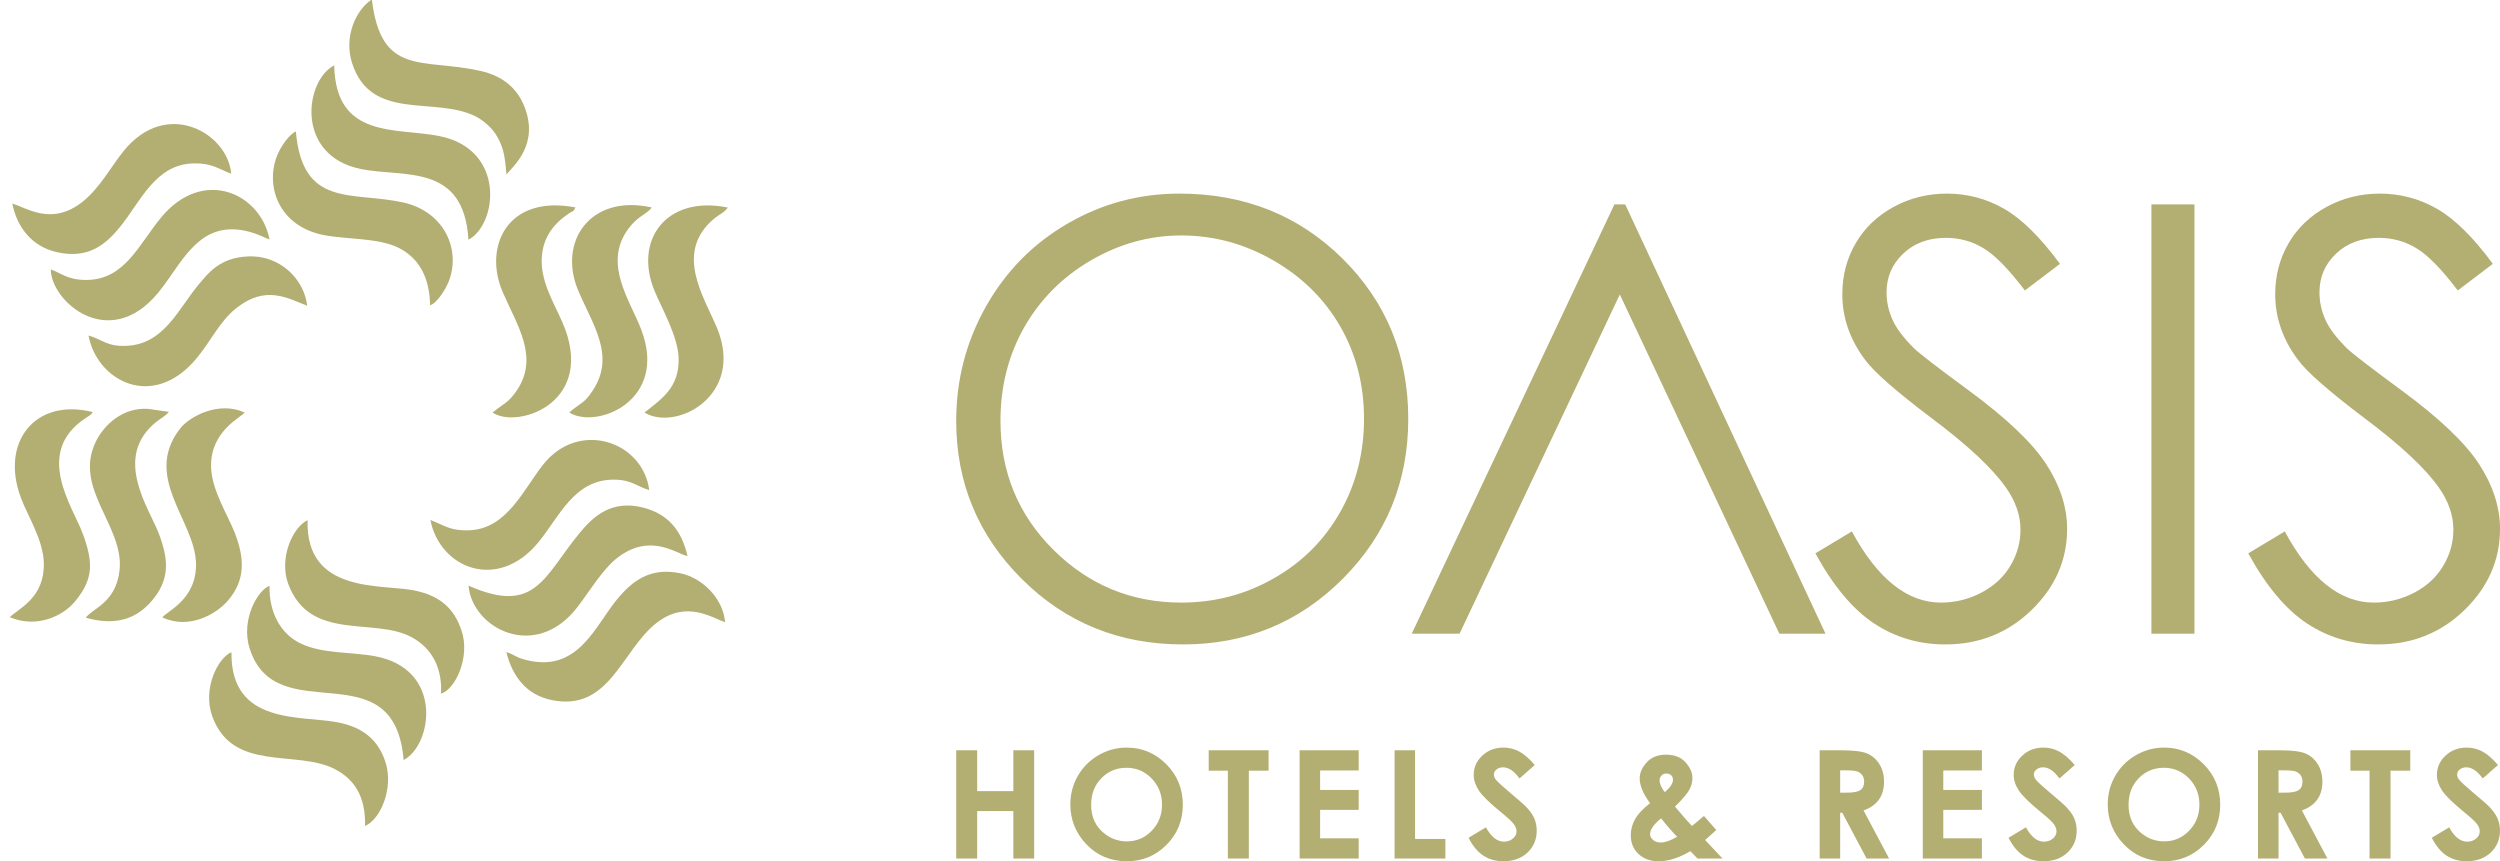 <?xml version="1.0" encoding="UTF-8"?>
<svg xmlns="http://www.w3.org/2000/svg" xmlns:xlink="http://www.w3.org/1999/xlink" width="435.7pt" height="150.1pt" viewBox="0 0 435.7 150.1" version="1.1">
<defs>
<clipPath id="clip1">
  <path d="M 166 33 L 435.699 33 L 435.699 113 L 166 113 Z M 166 33 "/>
</clipPath>
<clipPath id="clip2">
  <path d="M 166 130 L 435.699 130 L 435.699 150.102 L 166 150.102 Z M 166 130 "/>
</clipPath>
</defs>
<g id="surface1">
<g clip-path="url(#clip1)" clip-rule="nonzero">
<path style=" stroke:none;fill-rule:evenodd;fill:rgb(70.117%,68.164%,44.701%);fill-opacity:1;" d="M 391.828 96.438 L 398.188 92.617 C 402.664 100.887 407.844 105.02 413.715 105.02 C 416.234 105.02 418.598 104.43 420.801 103.266 C 423.008 102.102 424.691 100.52 425.836 98.559 C 427.004 96.594 427.574 94.512 427.574 92.305 C 427.574 89.805 426.723 87.355 425.023 84.941 C 422.676 81.621 418.406 77.613 412.172 72.941 C 405.914 68.219 402.027 64.812 400.496 62.711 C 397.84 59.188 396.523 55.363 396.523 51.266 C 396.523 48.016 397.305 45.047 398.867 42.371 C 400.43 39.699 402.637 37.598 405.484 36.051 C 408.328 34.508 411.406 33.742 414.742 33.742 C 418.285 33.742 421.602 34.609 424.676 36.363 C 427.746 38.102 431.012 41.316 434.453 45.984 L 428.34 50.621 C 425.508 46.891 423.094 44.422 421.098 43.242 C 419.098 42.039 416.93 41.453 414.578 41.453 C 411.539 41.453 409.062 42.371 407.133 44.199 C 405.203 46.039 404.234 48.277 404.234 50.969 C 404.234 52.586 404.578 54.164 405.258 55.695 C 405.934 57.223 407.184 58.871 408.992 60.68 C 409.965 61.617 413.211 64.117 418.699 68.148 C 425.195 72.941 429.66 77.195 432.074 80.914 C 434.488 84.648 435.703 88.398 435.703 92.164 C 435.703 97.586 433.637 102.309 429.52 106.305 C 425.387 110.316 420.367 112.312 414.465 112.312 C 409.91 112.312 405.777 111.098 402.078 108.664 C 398.379 106.234 394.961 102.152 391.828 96.438 Z M 374.949 35.617 L 382.453 35.617 L 382.453 110.438 L 374.949 110.438 Z M 316.387 96.438 L 322.742 92.617 C 327.227 100.887 332.398 105.02 338.27 105.02 C 340.789 105.02 343.152 104.43 345.355 103.266 C 347.562 102.102 349.246 100.52 350.395 98.559 C 351.559 96.594 352.129 94.512 352.129 92.305 C 352.129 89.805 351.277 87.355 349.578 84.941 C 347.23 81.621 342.961 77.613 336.727 72.941 C 330.473 68.219 326.578 64.812 325.055 62.711 C 322.398 59.188 321.078 55.363 321.078 51.266 C 321.078 48.016 321.859 45.047 323.422 42.371 C 324.984 39.699 327.191 37.598 330.039 36.051 C 332.887 34.508 335.961 33.742 339.297 33.742 C 342.84 33.742 346.156 34.609 349.23 36.363 C 352.305 38.102 355.566 41.316 359.008 45.984 L 352.895 50.621 C 350.062 46.891 347.648 44.422 345.652 43.242 C 343.656 42.039 341.484 41.453 339.137 41.453 C 336.102 41.453 333.617 42.371 331.688 44.199 C 329.762 46.039 328.789 48.277 328.789 50.969 C 328.789 52.586 329.137 54.164 329.812 55.695 C 330.488 57.223 331.742 58.871 333.547 60.68 C 334.52 61.617 337.77 64.117 343.254 68.148 C 349.746 72.941 354.215 77.195 356.629 80.914 C 359.039 84.648 360.258 88.398 360.258 92.164 C 360.258 97.586 358.191 102.309 354.074 106.305 C 349.941 110.316 344.922 112.312 339.02 112.312 C 334.465 112.312 330.328 111.098 326.633 108.664 C 322.938 106.234 319.516 102.152 316.387 96.438 Z M 282.301 51.32 L 269.434 78.547 L 295.117 78.547 Z M 283.238 35.617 L 318.148 110.438 L 310.105 110.438 L 295.117 78.547 L 269.434 78.547 L 254.371 110.438 L 246.039 110.438 L 281.363 35.617 Z M 205.883 41.035 C 200.359 41.035 195.117 42.477 190.148 45.359 C 185.199 48.242 181.324 52.117 178.527 56.996 C 175.746 61.895 174.363 67.332 174.363 73.34 C 174.363 82.215 177.434 89.719 183.602 95.832 C 189.766 101.961 197.199 105.02 205.883 105.02 C 211.703 105.02 217.066 103.613 221.996 100.793 C 226.949 97.984 230.805 94.129 233.566 89.246 C 236.328 84.367 237.719 78.949 237.719 72.977 C 237.719 67.035 236.328 61.664 233.566 56.871 C 230.805 52.082 226.898 48.242 221.879 45.359 C 216.859 42.477 211.527 41.035 205.883 41.035 Z M 205.555 33.742 C 216.879 33.742 226.359 37.527 233.984 45.078 C 241.609 52.637 245.43 61.949 245.43 72.992 C 245.43 83.949 241.621 93.242 234.02 100.867 C 226.395 108.492 217.121 112.312 206.16 112.312 C 195.078 112.312 185.719 108.512 178.094 100.914 C 170.473 93.332 166.648 84.145 166.648 73.359 C 166.648 66.164 168.387 59.516 171.859 53.367 C 175.328 47.234 180.074 42.426 186.086 38.953 C 192.074 35.477 198.57 33.742 205.555 33.742 Z M 205.555 33.742 "/>
</g>
<path style=" stroke:none;fill-rule:evenodd;fill:rgb(70.117%,68.164%,44.701%);fill-opacity:1;" d="M 46.98 102.109 C 45.023 102.703 41.922 107.957 43.492 112.961 C 48.094 127.633 68.727 112.855 70.344 132.457 C 75.332 129.879 77.387 116.602 65.363 114.367 C 61.086 113.57 56.168 113.996 52.309 112.102 C 48.98 110.473 46.859 106.82 46.98 102.109 Z M 46.98 102.109 "/>
<path style=" stroke:none;fill-rule:evenodd;fill:rgb(70.117%,68.164%,44.701%);fill-opacity:1;" d="M 81.652 102.066 C 82.289 109.512 93.254 115.273 100.555 105.902 C 102.762 103.066 105.039 99.141 107.703 97.129 C 113.43 92.797 117.969 96.578 119.82 96.906 C 118.816 92.523 116.516 89.641 112.219 88.496 C 106.539 86.984 103.336 90.09 101.062 92.836 C 94.766 100.418 93.383 107.266 81.652 102.066 Z M 81.652 102.066 "/>
<path style=" stroke:none;fill-rule:evenodd;fill:rgb(70.117%,68.164%,44.701%);fill-opacity:1;" d="M 88.273 30.434 C 88.871 29.414 93.562 25.996 91.797 19.773 C 90.68 15.812 88.004 13.301 83.66 12.34 C 73.578 10.109 66.414 13.383 64.809 -0.098 C 62.203 1.559 59.828 6.227 61.363 10.996 C 64.652 21.238 75.703 16.746 82.812 20.246 C 84.309 20.984 85.93 22.445 86.746 23.973 C 87.914 26.148 87.988 27.574 88.273 30.434 Z M 88.273 30.434 "/>
<path style=" stroke:none;fill-rule:evenodd;fill:rgb(70.117%,68.164%,44.701%);fill-opacity:1;" d="M 74.953 53.203 C 76.184 52.848 77.707 50.332 78.211 49.039 C 80.371 43.473 77.41 36.816 70.156 35.258 C 61.234 33.344 52.727 36.242 51.562 22.906 C 50.355 23.453 48.84 25.629 48.211 27.328 C 46.246 32.598 48.656 39.488 56.496 40.98 C 60.57 41.758 66.039 41.426 69.559 43.234 C 72.941 44.973 74.871 48.238 74.953 53.203 Z M 74.953 53.203 "/>
<path style=" stroke:none;fill-rule:evenodd;fill:rgb(70.117%,68.164%,44.701%);fill-opacity:1;" d="M 81.637 41.781 C 86.707 39.094 88.152 26.07 76.648 23.73 C 69.094 22.195 58.496 24.316 58.246 11.391 C 53.164 13.945 51.305 27.141 62.965 29.473 C 70.371 30.953 80.855 28.383 81.637 41.781 Z M 81.637 41.781 "/>
<path style=" stroke:none;fill-rule:evenodd;fill:rgb(70.117%,68.164%,44.701%);fill-opacity:1;" d="M 88.246 113.645 C 89.328 118.027 91.855 121.102 96.074 121.992 C 106.223 124.137 108.312 113.348 114.41 108.57 C 119.691 104.438 124.246 107.797 126.367 108.43 C 126.051 104.414 122.535 100.785 118.703 99.941 C 113.203 98.727 110.109 101.441 107.73 104.219 C 103.742 108.871 100.789 117.707 91.141 114.867 C 89.805 114.477 89.539 114.039 88.246 113.645 Z M 88.246 113.645 "/>
<path style=" stroke:none;fill-rule:evenodd;fill:rgb(70.117%,68.164%,44.701%);fill-opacity:1;" d="M 2.145 35.473 C 2.988 39.77 5.688 42.969 9.836 43.93 C 15.359 45.203 18.383 42.652 20.922 39.547 C 24.453 35.234 27.066 28.551 33.805 28.477 C 36.992 28.441 37.895 29.371 40.297 30.277 C 39.723 23.242 29.086 17.016 21.543 26.316 C 19.465 28.887 17.398 32.754 14.438 35.121 C 9.059 39.438 4.703 36.238 2.145 35.473 Z M 2.145 35.473 "/>
<path style=" stroke:none;fill-rule:evenodd;fill:rgb(70.117%,68.164%,44.701%);fill-opacity:1;" d="M 8.848 46.953 C 8.902 52.586 18.984 61.316 27.48 51.117 C 30.141 47.914 31.695 44.586 34.68 42.09 C 40.043 37.602 46.105 41.586 46.965 41.715 C 45.457 33.719 35.422 29.047 28.105 37.871 C 24.133 42.664 21.727 48.844 14.918 48.789 C 11.66 48.77 10.43 47.461 8.848 46.953 Z M 8.848 46.953 "/>
<path style=" stroke:none;fill-rule:evenodd;fill:rgb(70.117%,68.164%,44.701%);fill-opacity:1;" d="M 40.34 113.664 C 38.023 114.609 35.262 119.965 36.977 124.789 C 40.504 134.707 51.762 130.57 58.398 134.062 C 61.605 135.746 63.746 138.621 63.621 143.945 C 66.266 142.859 68.629 137.422 67.211 132.918 C 65.938 128.871 63.148 126.727 58.891 125.895 C 52.48 124.637 40.168 126.453 40.34 113.664 Z M 40.34 113.664 "/>
<path style=" stroke:none;fill-rule:evenodd;fill:rgb(70.117%,68.164%,44.701%);fill-opacity:1;" d="M 15.43 58.477 C 16.844 66.27 26.527 71.645 34.184 62.539 C 36.723 59.516 38.281 55.977 41.223 53.664 C 46.387 49.613 50.172 52.008 53.539 53.285 C 53.027 49.07 49.785 45.824 45.996 44.934 C 43.727 44.398 40.945 44.746 39.129 45.629 C 37.07 46.617 35.984 47.988 34.836 49.328 C 31.102 53.691 28.707 60.008 21.992 60.277 C 18.586 60.414 17.809 59.133 15.43 58.477 Z M 15.43 58.477 "/>
<path style=" stroke:none;fill-rule:evenodd;fill:rgb(70.117%,68.164%,44.701%);fill-opacity:1;" d="M 75.012 90.629 C 76.645 99.023 86.727 103.18 93.855 94.484 C 97.457 90.086 100.035 83.59 106.965 83.59 C 110.023 83.59 111.035 84.789 113.148 85.414 C 112.074 76.914 100.812 73.047 94.582 81.062 C 91.156 85.469 88.309 92.098 81.902 92.41 C 78.453 92.578 77.473 91.543 75.012 90.629 Z M 75.012 90.629 "/>
<path style=" stroke:none;fill-rule:evenodd;fill:rgb(70.117%,68.164%,44.701%);fill-opacity:1;" d="M 14.957 107.656 C 20.336 109.18 23.902 107.711 26.473 104.691 C 29.523 101.105 29.516 97.688 27.617 92.84 C 25.895 88.441 19.648 79.672 27.211 73.543 C 28.098 72.828 28.832 72.527 29.438 71.777 L 25.844 71.262 C 21.422 70.949 18.145 74.02 16.711 76.941 C 12.699 85.129 21.637 91.629 20.84 99.344 C 20.246 105.086 16.043 106.039 14.957 107.656 Z M 14.957 107.656 "/>
<path style=" stroke:none;fill-rule:evenodd;fill:rgb(70.117%,68.164%,44.701%);fill-opacity:1;" d="M 112.328 71.898 C 117.773 75.246 129.859 68.965 124.961 57.164 C 122.691 51.707 117.422 43.996 124.473 38.086 C 125.281 37.41 126.285 37.031 126.84 36.172 C 116.188 33.973 110.301 41.809 114.141 50.859 C 115.414 53.859 118.055 58.527 118.258 62.152 C 118.57 67.641 114.992 69.711 112.328 71.898 Z M 112.328 71.898 "/>
<path style=" stroke:none;fill-rule:evenodd;fill:rgb(70.117%,68.164%,44.701%);fill-opacity:1;" d="M 53.609 90.645 C 50.91 91.953 48.598 97.414 50.242 101.789 C 54.035 111.883 65.098 107.531 71.668 111.016 C 74.809 112.672 77.109 115.84 76.867 120.879 C 79.32 120.184 81.996 114.559 80.445 109.914 C 79.094 105.887 76.574 103.789 72.141 102.891 C 66.562 101.762 53.223 103.57 53.609 90.645 Z M 53.609 90.645 "/>
<path style=" stroke:none;fill-rule:evenodd;fill:rgb(70.117%,68.164%,44.701%);fill-opacity:1;" d="M 28.293 107.594 C 32.98 109.797 37.723 107.012 39.727 104.664 C 42.754 101.137 42.684 97.383 40.902 92.836 C 39.637 89.609 36.867 85.383 36.785 81.34 C 36.66 75.117 42.043 72.711 42.641 71.898 C 38.215 69.852 33.078 72.492 31.344 74.746 C 24.855 83.199 33.957 90.707 34.16 98.148 C 34.332 104.516 28.961 106.59 28.293 107.594 Z M 28.293 107.594 "/>
<path style=" stroke:none;fill-rule:evenodd;fill:rgb(70.117%,68.164%,44.701%);fill-opacity:1;" d="M 85.844 71.898 C 89.969 74.727 103.301 70.535 98.508 57.387 C 97.289 54.043 94.574 50.121 94.414 45.945 C 94.262 41.98 96.129 39.199 99.121 37.223 C 100.336 36.422 99.664 37.199 100.289 36.148 C 88.379 33.867 84.227 43.016 87.594 50.863 C 90.074 56.656 94.09 62.281 89.973 68.18 C 88.484 70.312 87.805 70.277 85.844 71.898 Z M 85.844 71.898 "/>
<path style=" stroke:none;fill-rule:evenodd;fill:rgb(70.117%,68.164%,44.701%);fill-opacity:1;" d="M 99.223 71.898 C 103.926 74.855 116.547 69.891 111.738 57.395 C 109.785 52.316 105.059 45.949 109.484 39.906 C 111.238 37.516 112.703 37.414 113.578 36.152 C 102.746 33.762 97.199 42.242 100.781 50.656 C 103.367 56.738 107.254 61.996 103.348 67.988 C 101.953 70.121 101.488 70.074 99.902 71.309 C 99.832 71.363 99.617 71.539 99.559 71.59 Z M 99.223 71.898 "/>
<path style=" stroke:none;fill-rule:evenodd;fill:rgb(70.117%,68.164%,44.701%);fill-opacity:1;" d="M 1.699 107.559 C 6.289 109.527 10.895 107.449 13.059 104.836 C 16.262 100.973 16.34 98.094 14.352 92.824 C 12.629 88.246 5.836 78.789 14.965 72.836 C 15.062 72.773 15.422 72.543 15.496 72.488 C 16.133 71.984 15.758 72.387 16.164 71.816 C 6.141 69.293 0.016 77.035 3.633 86.73 C 4.887 90.09 7.543 94.059 7.637 98.148 C 7.781 104.152 3.332 106.004 1.699 107.559 Z M 1.699 107.559 "/>
<g clip-path="url(#clip2)" clip-rule="nonzero">
<path style=" stroke:none;fill-rule:evenodd;fill:rgb(70.117%,68.164%,44.701%);fill-opacity:1;" d="M 166.648 130.762 L 170.301 130.762 L 170.301 137.883 L 176.605 137.883 L 176.605 130.762 L 180.234 130.762 L 180.234 149.625 L 176.605 149.625 L 176.605 141.352 L 170.301 141.352 L 170.301 149.625 L 166.648 149.625 Z M 196.379 130.289 C 199.047 130.289 201.344 131.258 203.262 133.188 C 205.184 135.117 206.141 137.473 206.141 140.25 C 206.141 143 205.195 145.332 203.301 147.238 C 201.406 149.145 199.109 150.098 196.406 150.098 C 193.574 150.098 191.223 149.117 189.352 147.16 C 187.477 145.203 186.539 142.875 186.539 140.184 C 186.539 138.387 186.98 136.727 187.852 135.211 C 188.723 133.699 189.922 132.496 191.445 131.617 C 192.973 130.73 194.621 130.289 196.379 130.289 Z M 196.328 133.809 C 194.59 133.809 193.121 134.414 191.945 135.629 C 190.758 136.844 190.164 138.387 190.164 140.258 C 190.164 142.344 190.91 143.996 192.406 145.207 C 193.566 146.156 194.891 146.633 196.395 146.633 C 198.09 146.633 199.535 146.012 200.727 144.781 C 201.922 143.551 202.516 142.039 202.516 140.234 C 202.516 138.438 201.914 136.914 200.711 135.672 C 199.512 134.43 198.051 133.809 196.328 133.809 Z M 210.652 130.762 L 221.086 130.762 L 221.086 134.309 L 217.645 134.309 L 217.645 149.625 L 213.992 149.625 L 213.992 134.309 L 210.652 134.309 Z M 226.496 130.762 L 236.789 130.762 L 236.789 134.281 L 230.07 134.281 L 230.07 137.668 L 236.789 137.668 L 236.789 141.141 L 230.07 141.141 L 230.07 146.105 L 236.789 146.105 L 236.789 149.625 L 226.496 149.625 Z M 243.047 130.762 L 246.617 130.762 L 246.617 146.207 L 251.898 146.207 L 251.898 149.625 L 243.047 149.625 Z M 267.477 133.328 L 264.816 135.672 C 263.883 134.379 262.934 133.73 261.965 133.73 C 261.492 133.73 261.105 133.859 260.809 134.105 C 260.508 134.359 260.359 134.645 260.359 134.961 C 260.359 135.277 260.465 135.578 260.68 135.859 C 260.973 136.234 261.852 137.039 263.316 138.281 C 264.688 139.43 265.52 140.148 265.812 140.449 C 266.539 141.184 267.059 141.883 267.363 142.555 C 267.664 143.23 267.82 143.957 267.82 144.75 C 267.82 146.301 267.285 147.578 266.211 148.586 C 265.145 149.594 263.746 150.098 262.023 150.098 C 260.68 150.098 259.508 149.77 258.512 149.113 C 257.512 148.453 256.652 147.418 255.945 146.008 L 258.969 144.188 C 259.879 145.852 260.926 146.684 262.109 146.684 C 262.727 146.684 263.246 146.5 263.664 146.145 C 264.09 145.785 264.301 145.371 264.301 144.902 C 264.301 144.477 264.141 144.043 263.82 143.617 C 263.508 143.191 262.805 142.535 261.723 141.656 C 259.664 139.984 258.34 138.691 257.738 137.781 C 257.141 136.871 256.836 135.965 256.836 135.059 C 256.836 133.746 257.336 132.629 258.328 131.695 C 259.328 130.758 260.559 130.289 262.023 130.289 C 262.965 130.289 263.859 130.508 264.711 130.941 C 265.566 131.379 266.484 132.168 267.477 133.328 Z M 296.965 142.207 L 299.109 144.652 L 298.137 145.531 L 297.172 146.398 L 300.199 149.625 L 295.84 149.625 L 294.598 148.344 C 292.613 149.512 290.766 150.098 289.062 150.098 C 287.617 150.098 286.449 149.672 285.551 148.828 C 284.656 147.984 284.211 146.898 284.211 145.57 C 284.211 144.57 284.465 143.625 284.973 142.734 C 285.477 141.844 286.348 140.926 287.574 139.98 C 286.367 138.348 285.762 136.895 285.762 135.641 C 285.762 134.711 286.164 133.789 286.965 132.887 C 287.77 131.98 288.906 131.523 290.367 131.523 C 291.844 131.523 292.977 131.977 293.77 132.871 C 294.562 133.77 294.953 134.672 294.953 135.59 C 294.953 136.309 294.777 136.996 294.414 137.652 C 294.051 138.316 293.219 139.289 291.914 140.578 C 293.441 142.383 294.426 143.5 294.871 143.945 C 295.145 143.746 295.84 143.164 296.965 142.207 Z M 290.141 138.062 C 291.09 137.246 291.566 136.531 291.566 135.906 C 291.566 135.582 291.461 135.32 291.246 135.113 C 291.035 134.91 290.746 134.809 290.398 134.809 C 290.074 134.809 289.801 134.918 289.57 135.152 C 289.344 135.387 289.23 135.652 289.23 135.961 C 289.23 136.574 289.531 137.273 290.141 138.062 Z M 292.297 145.828 C 291.629 145.18 290.691 144.113 289.488 142.617 C 288.215 143.668 287.574 144.582 287.574 145.371 C 287.574 145.738 287.746 146.074 288.094 146.383 C 288.445 146.688 288.883 146.836 289.414 146.836 C 290.184 146.836 291.145 146.5 292.297 145.828 Z M 317.133 130.762 L 320.949 130.762 C 323.031 130.762 324.52 130.945 325.406 131.316 C 326.289 131.691 327.004 132.312 327.539 133.172 C 328.078 134.035 328.352 135.059 328.352 136.238 C 328.352 137.48 328.055 138.516 327.465 139.348 C 326.867 140.184 325.977 140.816 324.781 141.242 L 329.234 149.625 L 325.309 149.625 L 321.07 141.641 L 320.703 141.641 L 320.703 149.625 L 317.133 149.625 Z M 320.703 138.145 L 321.844 138.145 C 322.996 138.145 323.789 137.996 324.23 137.695 C 324.664 137.391 324.883 136.891 324.883 136.191 C 324.883 135.781 324.773 135.418 324.562 135.113 C 324.344 134.809 324.059 134.59 323.695 134.457 C 323.336 134.32 322.664 134.258 321.699 134.258 L 320.703 134.258 Z M 335.102 130.762 L 345.402 130.762 L 345.402 134.281 L 338.676 134.281 L 338.676 137.668 L 345.402 137.668 L 345.402 141.141 L 338.676 141.141 L 338.676 146.105 L 345.402 146.105 L 345.402 149.625 L 335.102 149.625 Z M 361.586 133.328 L 358.922 135.672 C 357.988 134.379 357.039 133.73 356.07 133.73 C 355.598 133.73 355.215 133.859 354.914 134.105 C 354.613 134.359 354.465 134.645 354.465 134.961 C 354.465 135.277 354.57 135.578 354.785 135.859 C 355.078 136.234 355.953 137.039 357.426 138.281 C 358.797 139.43 359.629 140.148 359.922 140.449 C 360.648 141.184 361.164 141.883 361.473 142.555 C 361.773 143.23 361.926 143.957 361.926 144.75 C 361.926 146.301 361.391 147.578 360.32 148.586 C 359.246 149.594 357.855 150.098 356.129 150.098 C 354.785 150.098 353.613 149.77 352.617 149.113 C 351.617 148.453 350.762 147.418 350.051 146.008 L 353.078 144.188 C 353.988 145.852 355.035 146.684 356.215 146.684 C 356.828 146.684 357.355 146.5 357.773 146.145 C 358.195 145.785 358.406 145.371 358.406 144.902 C 358.406 144.477 358.246 144.043 357.93 143.617 C 357.613 143.191 356.914 142.535 355.828 141.656 C 353.773 139.984 352.445 138.691 351.848 137.781 C 351.246 136.871 350.945 135.965 350.945 135.059 C 350.945 133.746 351.441 132.629 352.438 131.695 C 353.434 130.758 354.664 130.289 356.129 130.289 C 357.07 130.289 357.969 130.508 358.816 130.941 C 359.672 131.379 360.59 132.168 361.586 133.328 Z M 377.176 130.289 C 379.844 130.289 382.137 131.258 384.055 133.188 C 385.977 135.117 386.938 137.473 386.938 140.25 C 386.938 143 385.992 145.332 384.094 147.238 C 382.203 149.145 379.902 150.098 377.203 150.098 C 374.371 150.098 372.02 149.117 370.148 147.16 C 368.273 145.203 367.336 142.875 367.336 140.184 C 367.336 138.387 367.773 136.727 368.645 135.211 C 369.516 133.699 370.719 132.496 372.242 131.617 C 373.77 130.73 375.414 130.289 377.176 130.289 Z M 377.121 133.809 C 375.387 133.809 373.922 134.414 372.738 135.629 C 371.555 136.844 370.961 138.387 370.961 140.258 C 370.961 142.344 371.703 143.996 373.199 145.207 C 374.359 146.156 375.688 146.633 377.188 146.633 C 378.883 146.633 380.328 146.012 381.52 144.781 C 382.715 143.551 383.312 142.039 383.312 140.234 C 383.312 138.438 382.711 136.914 381.508 135.672 C 380.309 134.43 378.844 133.809 377.121 133.809 Z M 393.523 130.762 L 397.34 130.762 C 399.422 130.762 400.914 130.945 401.797 131.316 C 402.688 131.691 403.395 132.312 403.934 133.172 C 404.473 134.035 404.746 135.059 404.746 136.238 C 404.746 137.48 404.445 138.516 403.855 139.348 C 403.262 140.184 402.367 140.816 401.172 141.242 L 405.621 149.625 L 401.699 149.625 L 397.461 141.641 L 397.098 141.641 L 397.098 149.625 L 393.523 149.625 Z M 397.098 138.145 L 398.238 138.145 C 399.395 138.145 400.188 137.996 400.621 137.695 C 401.059 137.391 401.277 136.891 401.277 136.191 C 401.277 135.781 401.164 135.418 400.953 135.113 C 400.738 134.809 400.449 134.59 400.086 134.457 C 399.727 134.32 399.062 134.258 398.094 134.258 L 397.098 134.258 Z M 409.629 130.762 L 420.059 130.762 L 420.059 134.309 L 416.617 134.309 L 416.617 149.625 L 412.965 149.625 L 412.965 134.309 L 409.629 134.309 Z M 435.348 133.328 L 432.688 135.672 C 431.754 134.379 430.805 133.73 429.836 133.73 C 429.363 133.73 428.977 133.859 428.68 134.105 C 428.379 134.359 428.23 134.645 428.23 134.961 C 428.23 135.277 428.336 135.578 428.551 135.859 C 428.844 136.234 429.723 137.039 431.188 138.281 C 432.559 139.43 433.391 140.148 433.684 140.449 C 434.414 141.184 434.93 141.883 435.234 142.555 C 435.539 143.23 435.691 143.957 435.691 144.75 C 435.691 146.301 435.156 147.578 434.078 148.586 C 433.016 149.594 431.617 150.098 429.895 150.098 C 428.551 150.098 427.379 149.77 426.383 149.113 C 425.383 148.453 424.523 147.418 423.816 146.008 L 426.84 144.188 C 427.746 145.852 428.797 146.684 429.98 146.684 C 430.598 146.684 431.121 146.5 431.539 146.145 C 431.961 145.785 432.172 145.371 432.172 144.902 C 432.172 144.477 432.012 144.043 431.691 143.617 C 431.379 143.191 430.676 142.535 429.594 141.656 C 427.539 139.984 426.211 138.691 425.609 137.781 C 425.012 136.871 424.703 135.965 424.703 135.059 C 424.703 133.746 425.203 132.629 426.203 131.695 C 427.199 130.758 428.43 130.289 429.895 130.289 C 430.836 130.289 431.73 130.508 432.578 130.941 C 433.438 131.379 434.355 132.168 435.348 133.328 Z M 435.348 133.328 "/>
</g>
</g>
</svg>
